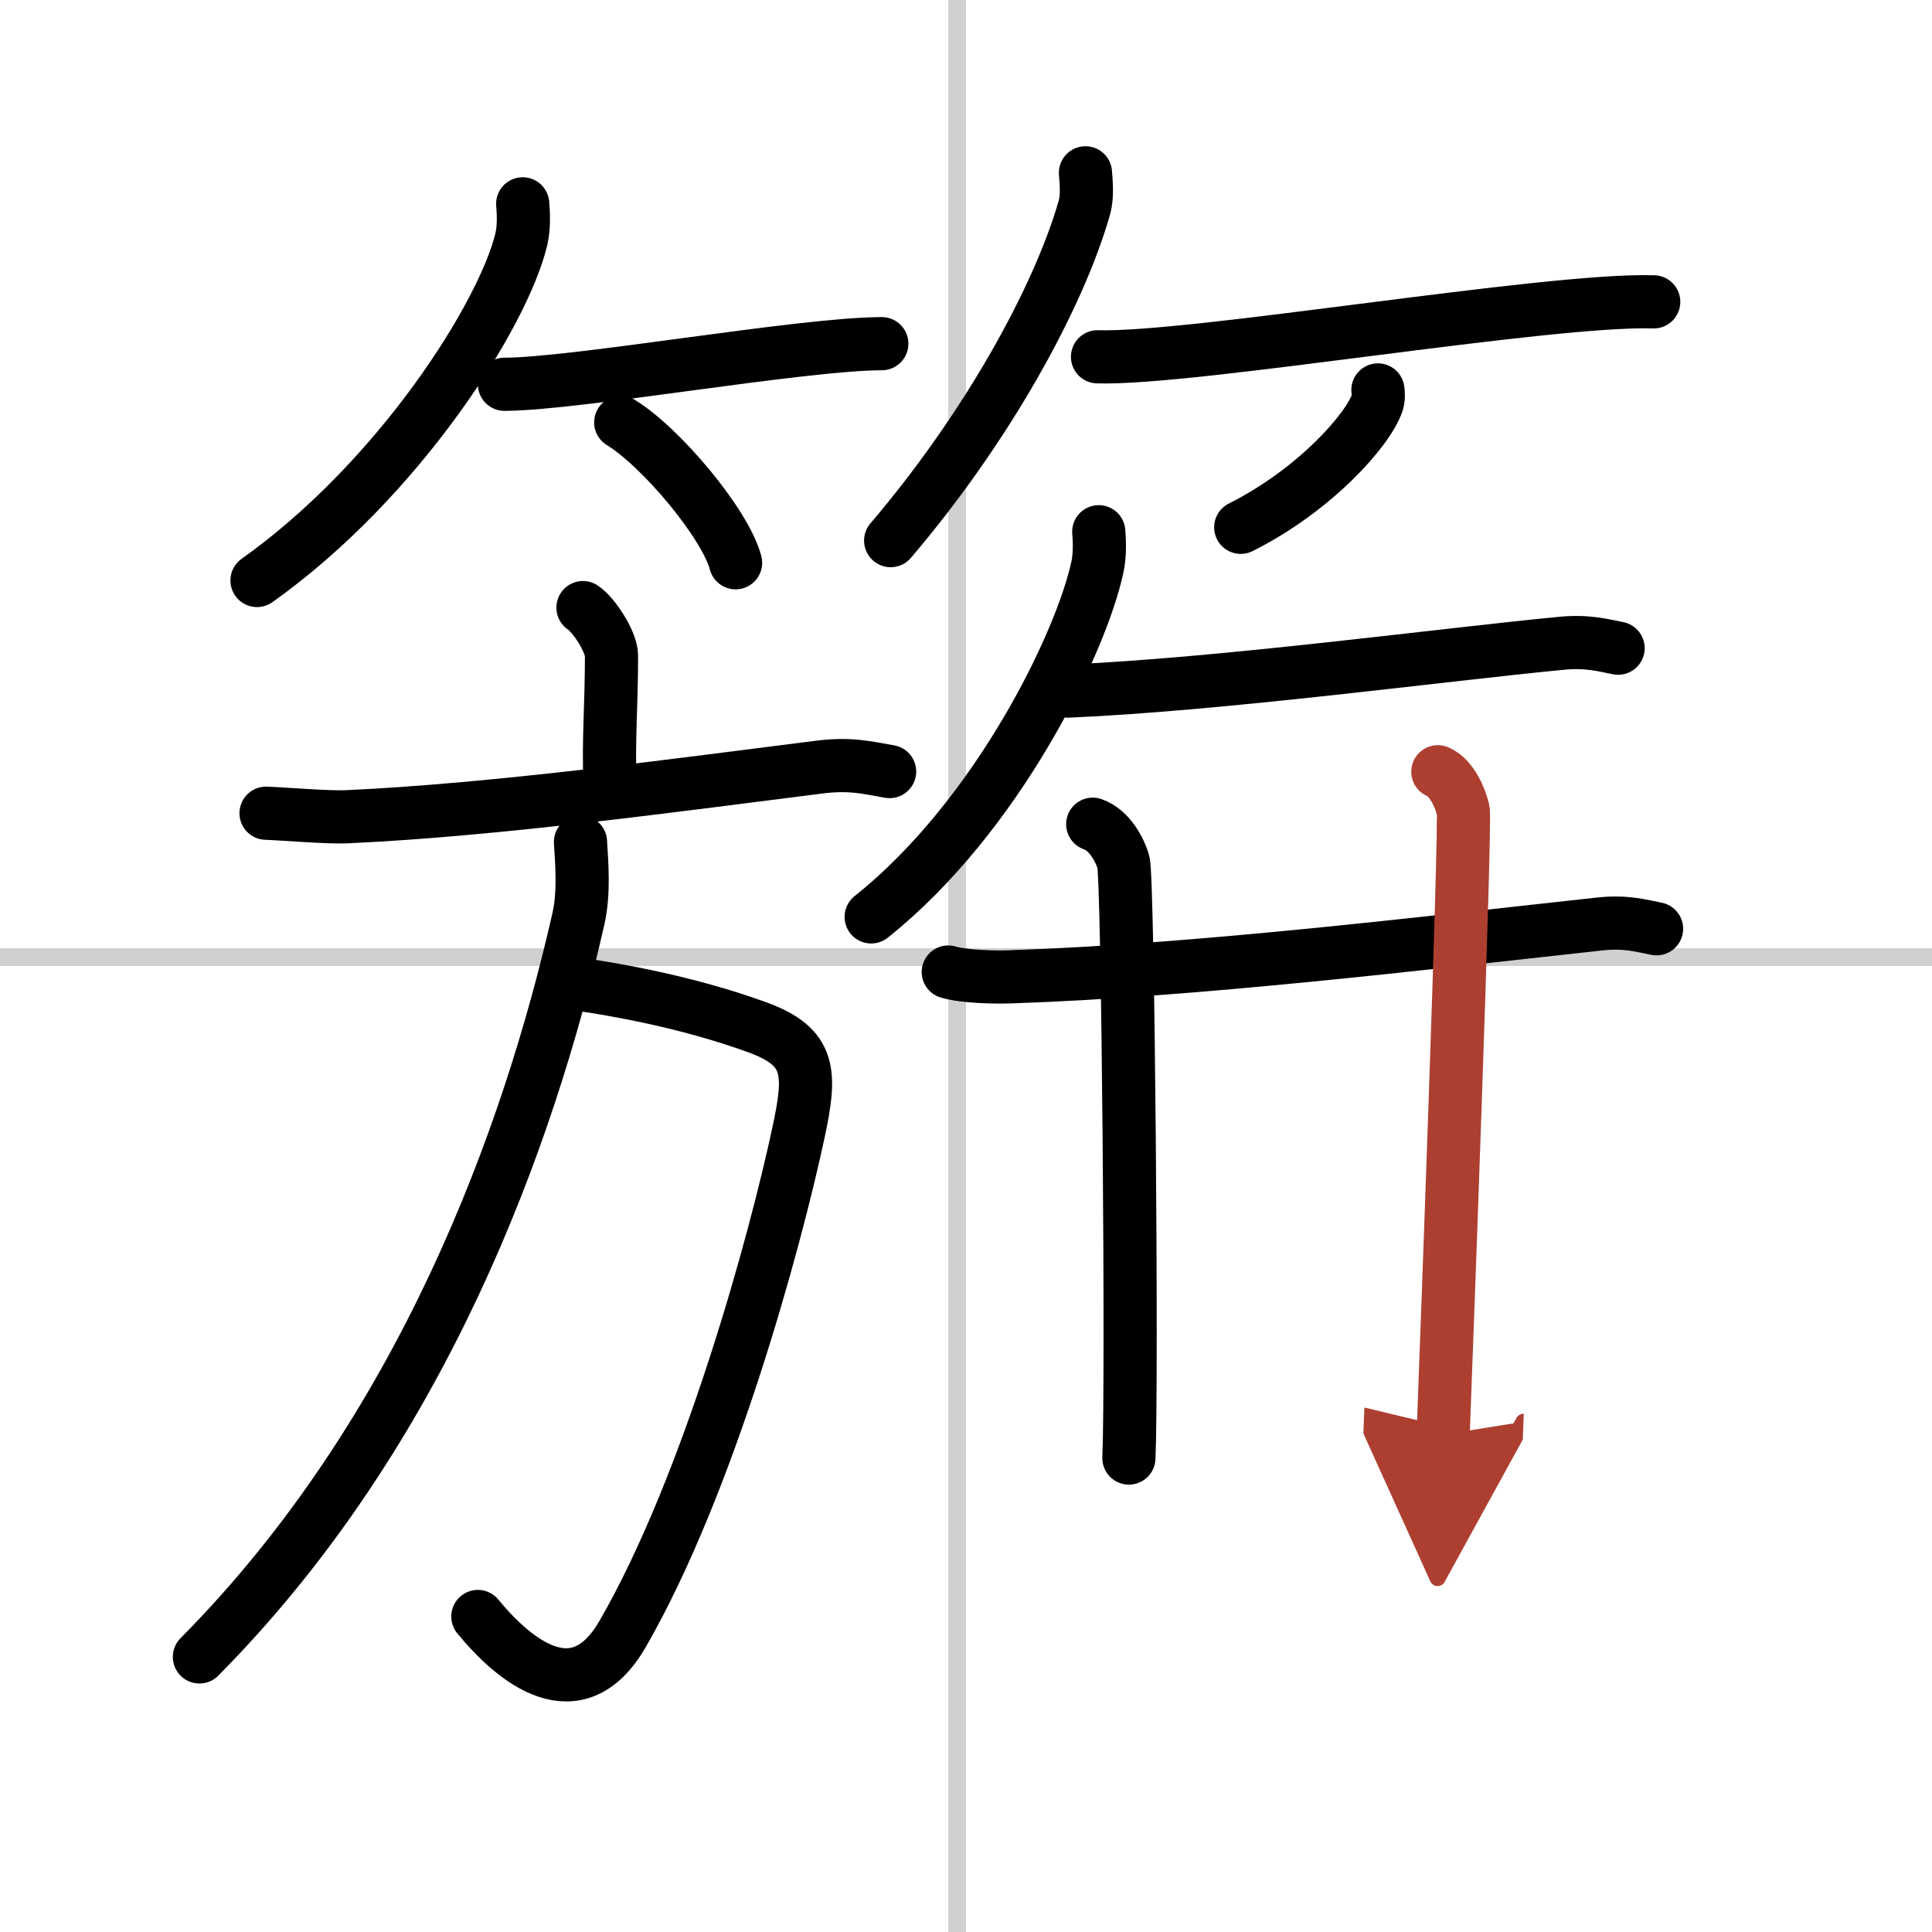 <svg width="400" height="400" viewBox="0 0 109 109" xmlns="http://www.w3.org/2000/svg"><defs><marker id="a" markerWidth="4" orient="auto" refX="1" refY="5" viewBox="0 0 10 10"><polyline points="0 0 10 5 0 10 1 5" fill="#ad3f31" stroke="#ad3f31"/></marker></defs><g fill="none" stroke="#000" stroke-linecap="round" stroke-linejoin="round" stroke-width="3"><rect width="100%" height="100%" fill="#fff" stroke="#fff"/><line x1="54" x2="54" y2="109" stroke="#d0d0d0" stroke-width="1"/><line x2="109" y1="54" y2="54" stroke="#d0d0d0" stroke-width="1"/><path d="m29.49 11.5c0.04 0.5 0.09 1.29-0.08 2.01-1.02 4.24-6.89 13.54-14.91 19.24"/><path d="m28.46 21.68c3.99 0 16.81-2.29 21.29-2.29"/><path d="m35.02 23.83c2.29 1.4 5.91 5.74 6.48 7.92"/><path d="m61.24 9.75c0.03 0.49 0.13 1.27-0.06 1.96-1.47 5.14-5.54 12.47-10.93 18.79"/><path d="m61.92 20.13c5.31 0.17 25.42-3.29 31.38-3.1"/><path d="m77.74 22c0.02 0.18 0.05 0.47-0.04 0.73-0.53 1.55-3.55 4.94-7.7 7.02"/><path d="m32.89 34.28c0.61 0.4 1.61 1.93 1.61 2.71 0 2.9-0.19 4.81-0.08 7.26"/><path d="m15.01 45.88c1.07 0.04 3.51 0.25 4.55 0.2 8.41-0.38 18.94-1.83 26.65-2.8 1.75-0.22 2.67 0.02 3.98 0.25"/><path d="m32.93 55.57c1.57 0.23 5.77 0.92 9.8 2.39 3.04 1.11 3.05 2.55 2.31 5.98-1.32 6.16-5.04 19.8-9.91 28.24-2.57 4.46-6.11 1.53-8.17-0.98"/><path d="m32.75 47.5c0.06 1.08 0.23 2.82-0.12 4.35-2.79 12.29-8.8 28.94-21.38 41.63"/><path d="m61.99 30c0.04 0.5 0.08 1.29-0.08 2.01-0.91 4.23-5.62 14.03-12.76 19.72"/><path d="m60.25 38.99c8.64-0.37 21.19-2.06 27.88-2.7 1.49-0.14 2.41 0.14 3.16 0.28"/><path d="m53.5 54.84c0.92 0.27 2.6 0.3 3.51 0.27 10.32-0.34 22.99-1.86 33.24-2.98 1.52-0.17 2.45 0.13 3.21 0.27"/><path d="m61.65 46.5c0.96 0.33 1.54 1.48 1.73 2.13 0.27 0.92 0.5 29.47 0.31 33.63"/><path d="m81.12 43.54c0.79 0.33 1.27 1.49 1.43 2.16 0.16 0.66-0.97 31.09-1.13 35.24" marker-end="url(#a)" stroke="#ad3f31"/></g></svg>
